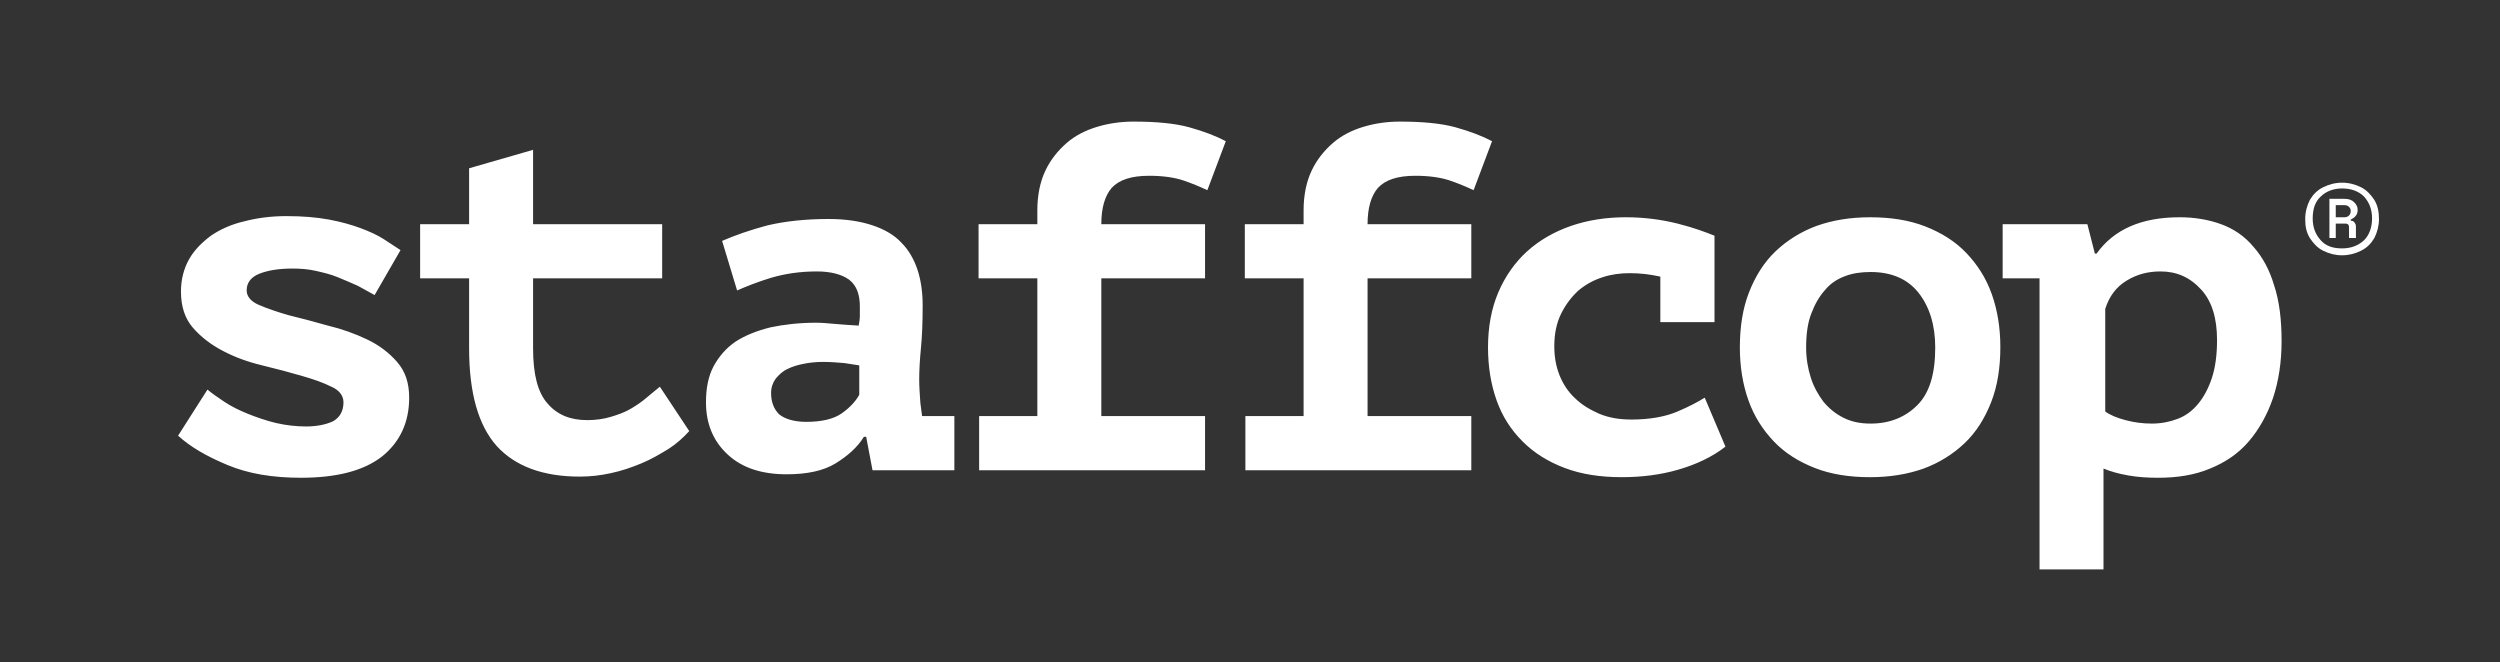 <?xml version="1.0" encoding="utf-8"?>
<!-- Generator: Adobe Illustrator 25.4.1, SVG Export Plug-In . SVG Version: 6.00 Build 0)  -->
<svg version="1.1" id="Слой_1" xmlns="http://www.w3.org/2000/svg" xmlns:xlink="http://www.w3.org/1999/xlink" x="0px" y="0px"
	 viewBox="0 0 433.8 114.9" style="enable-background:new 0 0 433.8 114.9;" xml:space="preserve">
<rect x="0" y="0" width="433.8" height="114.9" fill="#333333" stroke="none"/>
<style type="text/css">
	.st0{fill:#FFFFFF;}
</style>
<g>
	<path class="st0" d="M374.9,47.1c-2.2,0-4.1,0.5-5.9,1.6c-1.8,1.1-3,2.7-3.7,4.9v17.8c0.8,0.6,2,1.1,3.5,1.5c1.5,0.4,3,0.6,4.6,0.6
		c1.6,0,3.1-0.3,4.4-0.8c1.4-0.5,2.6-1.4,3.6-2.6c1-1.2,1.8-2.7,2.4-4.5c0.6-1.8,0.9-4,0.9-6.6c0-3.8-0.9-6.7-2.7-8.7
		C380,48.1,377.7,47.1,374.9,47.1 M347.7,38.9h14.5l1.3,5.1h0.3c3-4.2,7.8-6.3,14.4-6.3c2.6,0,5,0.4,7.2,1.2
		c2.2,0.8,4.1,2.1,5.6,3.9c1.6,1.8,2.8,4,3.6,6.7c0.9,2.7,1.3,5.9,1.3,9.7c0,3.6-0.5,6.9-1.5,9.9c-1,2.9-2.4,5.4-4.2,7.5
		c-1.8,2.1-4,3.6-6.7,4.7c-2.6,1.1-5.6,1.6-9,1.6c-1.8,0-3.5-0.1-5.2-0.4c-1.7-0.3-3.1-0.7-4.3-1.2v17.5h-11.1V48.3h-6.4V38.9z
		 M313.4,60.3c0,1.9,0.3,3.6,0.8,5.2c0.5,1.6,1.3,3,2.2,4.2c1,1.2,2.1,2.1,3.5,2.8c1.4,0.7,2.9,1,4.7,1c3.3,0,6-1.1,8.1-3.2
		c2.1-2.1,3.1-5.4,3.1-10c0-3.9-1-7.1-2.9-9.5c-1.9-2.4-4.7-3.6-8.3-3.6c-1.6,0-3.1,0.2-4.4,0.7c-1.4,0.5-2.6,1.3-3.5,2.4
		c-1,1.1-1.8,2.5-2.4,4.1C313.7,55.9,313.4,57.9,313.4,60.3z M301.9,60.3c0-3.6,0.5-6.8,1.6-9.6c1.1-2.8,2.6-5.2,4.6-7.1
		c2-1.9,4.4-3.4,7.1-4.4c2.8-1,5.9-1.5,9.3-1.5c3.6,0,6.8,0.5,9.6,1.6c2.8,1.1,5.2,2.6,7.1,4.6c1.9,2,3.4,4.3,4.4,7.1
		c1,2.8,1.5,5.9,1.5,9.2c0,3.6-0.5,6.8-1.6,9.6c-1.1,2.8-2.6,5.2-4.6,7.1c-2,1.9-4.4,3.4-7.1,4.4c-2.8,1-5.9,1.5-9.3,1.5
		c-3.6,0-6.8-0.5-9.6-1.6c-2.8-1.1-5.2-2.6-7.1-4.6c-1.9-2-3.4-4.3-4.4-7.1C302.4,66.7,301.9,63.6,301.9,60.3z M299.4,77.5
		c-2.3,1.8-5.1,3.1-8.2,4c-3.1,0.9-6.4,1.3-9.8,1.3c-3.7,0-7-0.5-9.9-1.6c-2.9-1.1-5.3-2.6-7.3-4.6c-2-2-3.5-4.3-4.5-7.1
		c-1-2.8-1.5-5.9-1.5-9.2c0-3.6,0.6-6.8,1.8-9.6c1.2-2.8,2.9-5.2,5-7.1c2.1-1.9,4.7-3.4,7.6-4.4c2.9-1,6.1-1.5,9.5-1.5
		c3.2,0,6.2,0.4,9,1.1c2.8,0.7,4.9,1.5,6.4,2.1v15h-9.4v-7.9c-1.8-0.4-3.5-0.6-5.3-0.6c-1.6,0-3.2,0.2-4.7,0.7
		c-1.6,0.5-3,1.3-4.2,2.3c-1.2,1.1-2.2,2.4-3,4c-0.8,1.6-1.2,3.5-1.2,5.7c0,1.8,0.3,3.5,0.9,5c0.6,1.5,1.5,2.9,2.7,4
		c1.1,1.1,2.6,2,4.2,2.7c1.7,0.7,3.5,1,5.6,1c3.2,0,5.9-0.5,8-1.4c2.1-0.9,3.6-1.7,4.7-2.4L299.4,77.5z M216.1,81.6v-9.4h10.1V48.3
		H216v-9.4h10.2v-2.4c0-2.7,0.5-5,1.4-6.9c0.9-1.9,2.2-3.5,3.7-4.8c1.5-1.3,3.3-2.2,5.3-2.8c2-0.6,4.1-0.9,6.3-0.9
		c3.9,0,7.2,0.3,9.7,1c2.5,0.7,4.6,1.5,6.3,2.4l-3.2,8.5c-1.3-0.6-2.7-1.2-4.2-1.7c-1.5-0.5-3.5-0.8-5.9-0.8c-3.1,0-5.2,0.7-6.5,2.1
		c-1.2,1.4-1.8,3.5-1.8,6.3h18v9.4h-18v23.9h18v9.4H216.1z M169.9,81.6v-9.4H180V48.3h-10.2v-9.4H180v-2.4c0-2.7,0.5-5,1.4-6.9
		c0.9-1.9,2.2-3.5,3.7-4.8c1.5-1.3,3.3-2.2,5.3-2.8c2-0.6,4.1-0.9,6.3-0.9c3.9,0,7.2,0.3,9.7,1c2.5,0.7,4.6,1.5,6.3,2.4l-3.2,8.5
		c-1.3-0.6-2.7-1.2-4.2-1.7c-1.5-0.5-3.5-0.8-5.9-0.8c-3.1,0-5.2,0.7-6.5,2.1c-1.2,1.4-1.8,3.5-1.8,6.3h18v9.4h-18v23.9h18v9.4
		H169.9z M139.9,73.2c2.7,0,4.8-0.5,6.2-1.5c1.4-1,2.4-2.1,3-3.2v-5.1c-0.6-0.1-1.4-0.2-2.6-0.4c-1.1-0.1-2.4-0.2-3.7-0.2
		c-1.1,0-2.2,0.1-3.2,0.3c-1.1,0.2-2.1,0.5-2.9,0.9c-0.9,0.4-1.5,1-2.1,1.7c-0.5,0.7-0.8,1.5-0.8,2.5c0,1.6,0.5,2.8,1.4,3.7
		C136.2,72.7,137.8,73.2,139.9,73.2z M125.3,41.8c2.3-1,4.9-1.9,7.9-2.7c3-0.7,6.5-1.1,10.6-1.1c3,0,5.5,0.4,7.6,1.1
		c2.1,0.7,3.8,1.7,5,3c1.3,1.3,2.2,2.9,2.8,4.7c0.6,1.8,0.9,3.9,0.9,6.2c0,2.9-0.1,5.4-0.3,7.4c-0.2,2.1-0.3,3.9-0.3,5.5
		c0,1.2,0.1,2.5,0.2,4c0.1,0.8,0.2,1.6,0.3,2.3h5.6v9.4h-14.2l-1.1-5.8h-0.4c-1.1,1.8-2.8,3.3-4.9,4.6c-2.1,1.3-5,1.9-8.5,1.9
		c-4.3,0-7.7-1.1-10.2-3.4c-2.5-2.3-3.8-5.3-3.8-9.1c0-2.4,0.4-4.5,1.3-6.2c0.9-1.7,2.2-3.2,3.8-4.3c1.7-1.1,3.7-1.9,6.1-2.5
		c2.4-0.5,5-0.8,7.9-0.8c1,0,2.1,0.1,3.2,0.2c1.1,0.1,2.5,0.2,4.2,0.3c0.1-0.6,0.2-1.1,0.2-1.7v-1.6c0-2.2-0.6-3.7-1.9-4.7
		c-1.3-0.9-3.1-1.4-5.6-1.4c-2.9,0-5.5,0.4-7.9,1.1c-2.3,0.7-4.3,1.5-5.9,2.2L125.3,41.8z M81.4,48.3h-8.5v-9.4h8.5v-9.7L92.5,26
		v12.9h22.4v9.4H92.5v12.2c0,4.4,0.8,7.6,2.5,9.5c1.7,2,4,2.9,6.9,2.9c1.5,0,2.9-0.2,4.2-0.6c1.3-0.4,2.4-0.8,3.4-1.4
		c1-0.6,1.9-1.2,2.7-1.9c0.8-0.7,1.6-1.3,2.3-1.9l5.1,7.7c-1,1.1-2.2,2.2-3.6,3.1c-1.5,0.9-3,1.8-4.7,2.5c-1.7,0.7-3.4,1.3-5.3,1.7
		c-1.8,0.4-3.6,0.6-5.4,0.6c-6.4,0-11.2-1.8-14.4-5.3c-3.2-3.6-4.8-9.2-4.8-17V48.3z M59.6,69.8c0-1.1-0.7-2.1-2.1-2.7
		c-1.4-0.7-3.1-1.3-5.2-1.9c-2.1-0.6-4.3-1.2-6.8-1.8c-2.5-0.6-4.7-1.4-6.8-2.5c-2.1-1.1-3.8-2.4-5.2-4c-1.4-1.6-2.1-3.7-2.1-6.3
		c0-2.1,0.5-4,1.4-5.6c0.9-1.6,2.2-2.9,3.8-4.1c1.6-1.1,3.6-2,5.8-2.5c2.3-0.6,4.7-0.9,7.3-0.9c2.8,0,5.2,0.2,7.4,0.6
		c2.1,0.4,3.9,0.9,5.5,1.5c1.6,0.6,2.9,1.2,4,1.9c1.1,0.7,2.1,1.4,2.9,1.9L65,51.2c-0.9-0.5-1.8-1-2.9-1.6c-1.1-0.5-2.3-1-3.5-1.5
		c-1.2-0.5-2.5-0.8-3.8-1.1c-1.3-0.3-2.7-0.4-4-0.4c-2.4,0-4.3,0.3-5.8,0.9c-1.5,0.6-2.2,1.6-2.2,2.9c0,1,0.7,1.9,2.1,2.5
		c1.4,0.6,3.1,1.2,5.2,1.8c2.1,0.5,4.3,1.1,6.8,1.8c2.5,0.6,4.7,1.4,6.8,2.4c2.1,1,3.8,2.3,5.2,3.9c1.4,1.6,2.1,3.6,2.1,6.2
		c0,4.3-1.6,7.7-4.7,10.2c-3.2,2.5-7.9,3.7-14.1,3.7c-4.9,0-9.1-0.7-12.7-2.2c-3.6-1.5-6.4-3.1-8.6-5.1l5.1-8
		c0.7,0.6,1.7,1.3,2.9,2.1c1.2,0.8,2.6,1.5,4.1,2.1c1.5,0.6,3.2,1.2,4.9,1.6c1.7,0.4,3.5,0.6,5.2,0.6c1.8,0,3.4-0.3,4.7-0.9
		C59,72.4,59.6,71.3,59.6,69.8z"/>
	<path class="st0" d="M406.4,44.3c-1.2,0-2.3-0.3-3.3-0.8c-1-0.5-1.7-1.3-2.3-2.2c-0.6-1-0.8-2-0.8-3.3c0-1.2,0.3-2.3,0.8-3.3
		c0.6-1,1.3-1.7,2.3-2.2c1-0.5,2.1-0.8,3.3-0.8c1.2,0,2.3,0.3,3.3,0.8c1,0.5,1.7,1.3,2.3,2.2c0.6,1,0.8,2.1,0.8,3.3
		c0,1.2-0.3,2.3-0.8,3.3c-0.6,1-1.3,1.7-2.3,2.2C408.7,44,407.6,44.3,406.4,44.3 M406.4,43.1c1.6,0,2.8-0.5,3.8-1.4
		c0.9-0.9,1.4-2.2,1.4-3.8c0-1.6-0.5-2.8-1.4-3.8c-0.9-0.9-2.2-1.4-3.8-1.4c-1.5,0-2.8,0.5-3.7,1.4c-1,0.9-1.4,2.2-1.4,3.8
		c0,1.6,0.5,2.8,1.4,3.8C403.6,42.7,404.8,43.1,406.4,43.1z M404.2,41.3v-6.8h2.6c0.8,0,1.3,0.2,1.7,0.6c0.4,0.4,0.6,0.8,0.6,1.3
		c0,0.4-0.1,0.8-0.3,1c-0.2,0.3-0.5,0.5-0.9,0.7v0.2c0.3,0,0.6,0.1,0.7,0.4c0.2,0.2,0.2,0.5,0.2,0.7v1.9h-1.2v-1.9
		c0-0.4-0.2-0.6-0.6-0.6h-1.7v2.5H404.2z M405.3,37.7h1.5c0.3,0,0.6-0.1,0.8-0.3c0.2-0.2,0.3-0.5,0.3-0.8c0-0.3-0.1-0.5-0.3-0.7
		c-0.2-0.2-0.4-0.3-0.8-0.3h-1.5V37.7z"/>
</g>
</svg>
